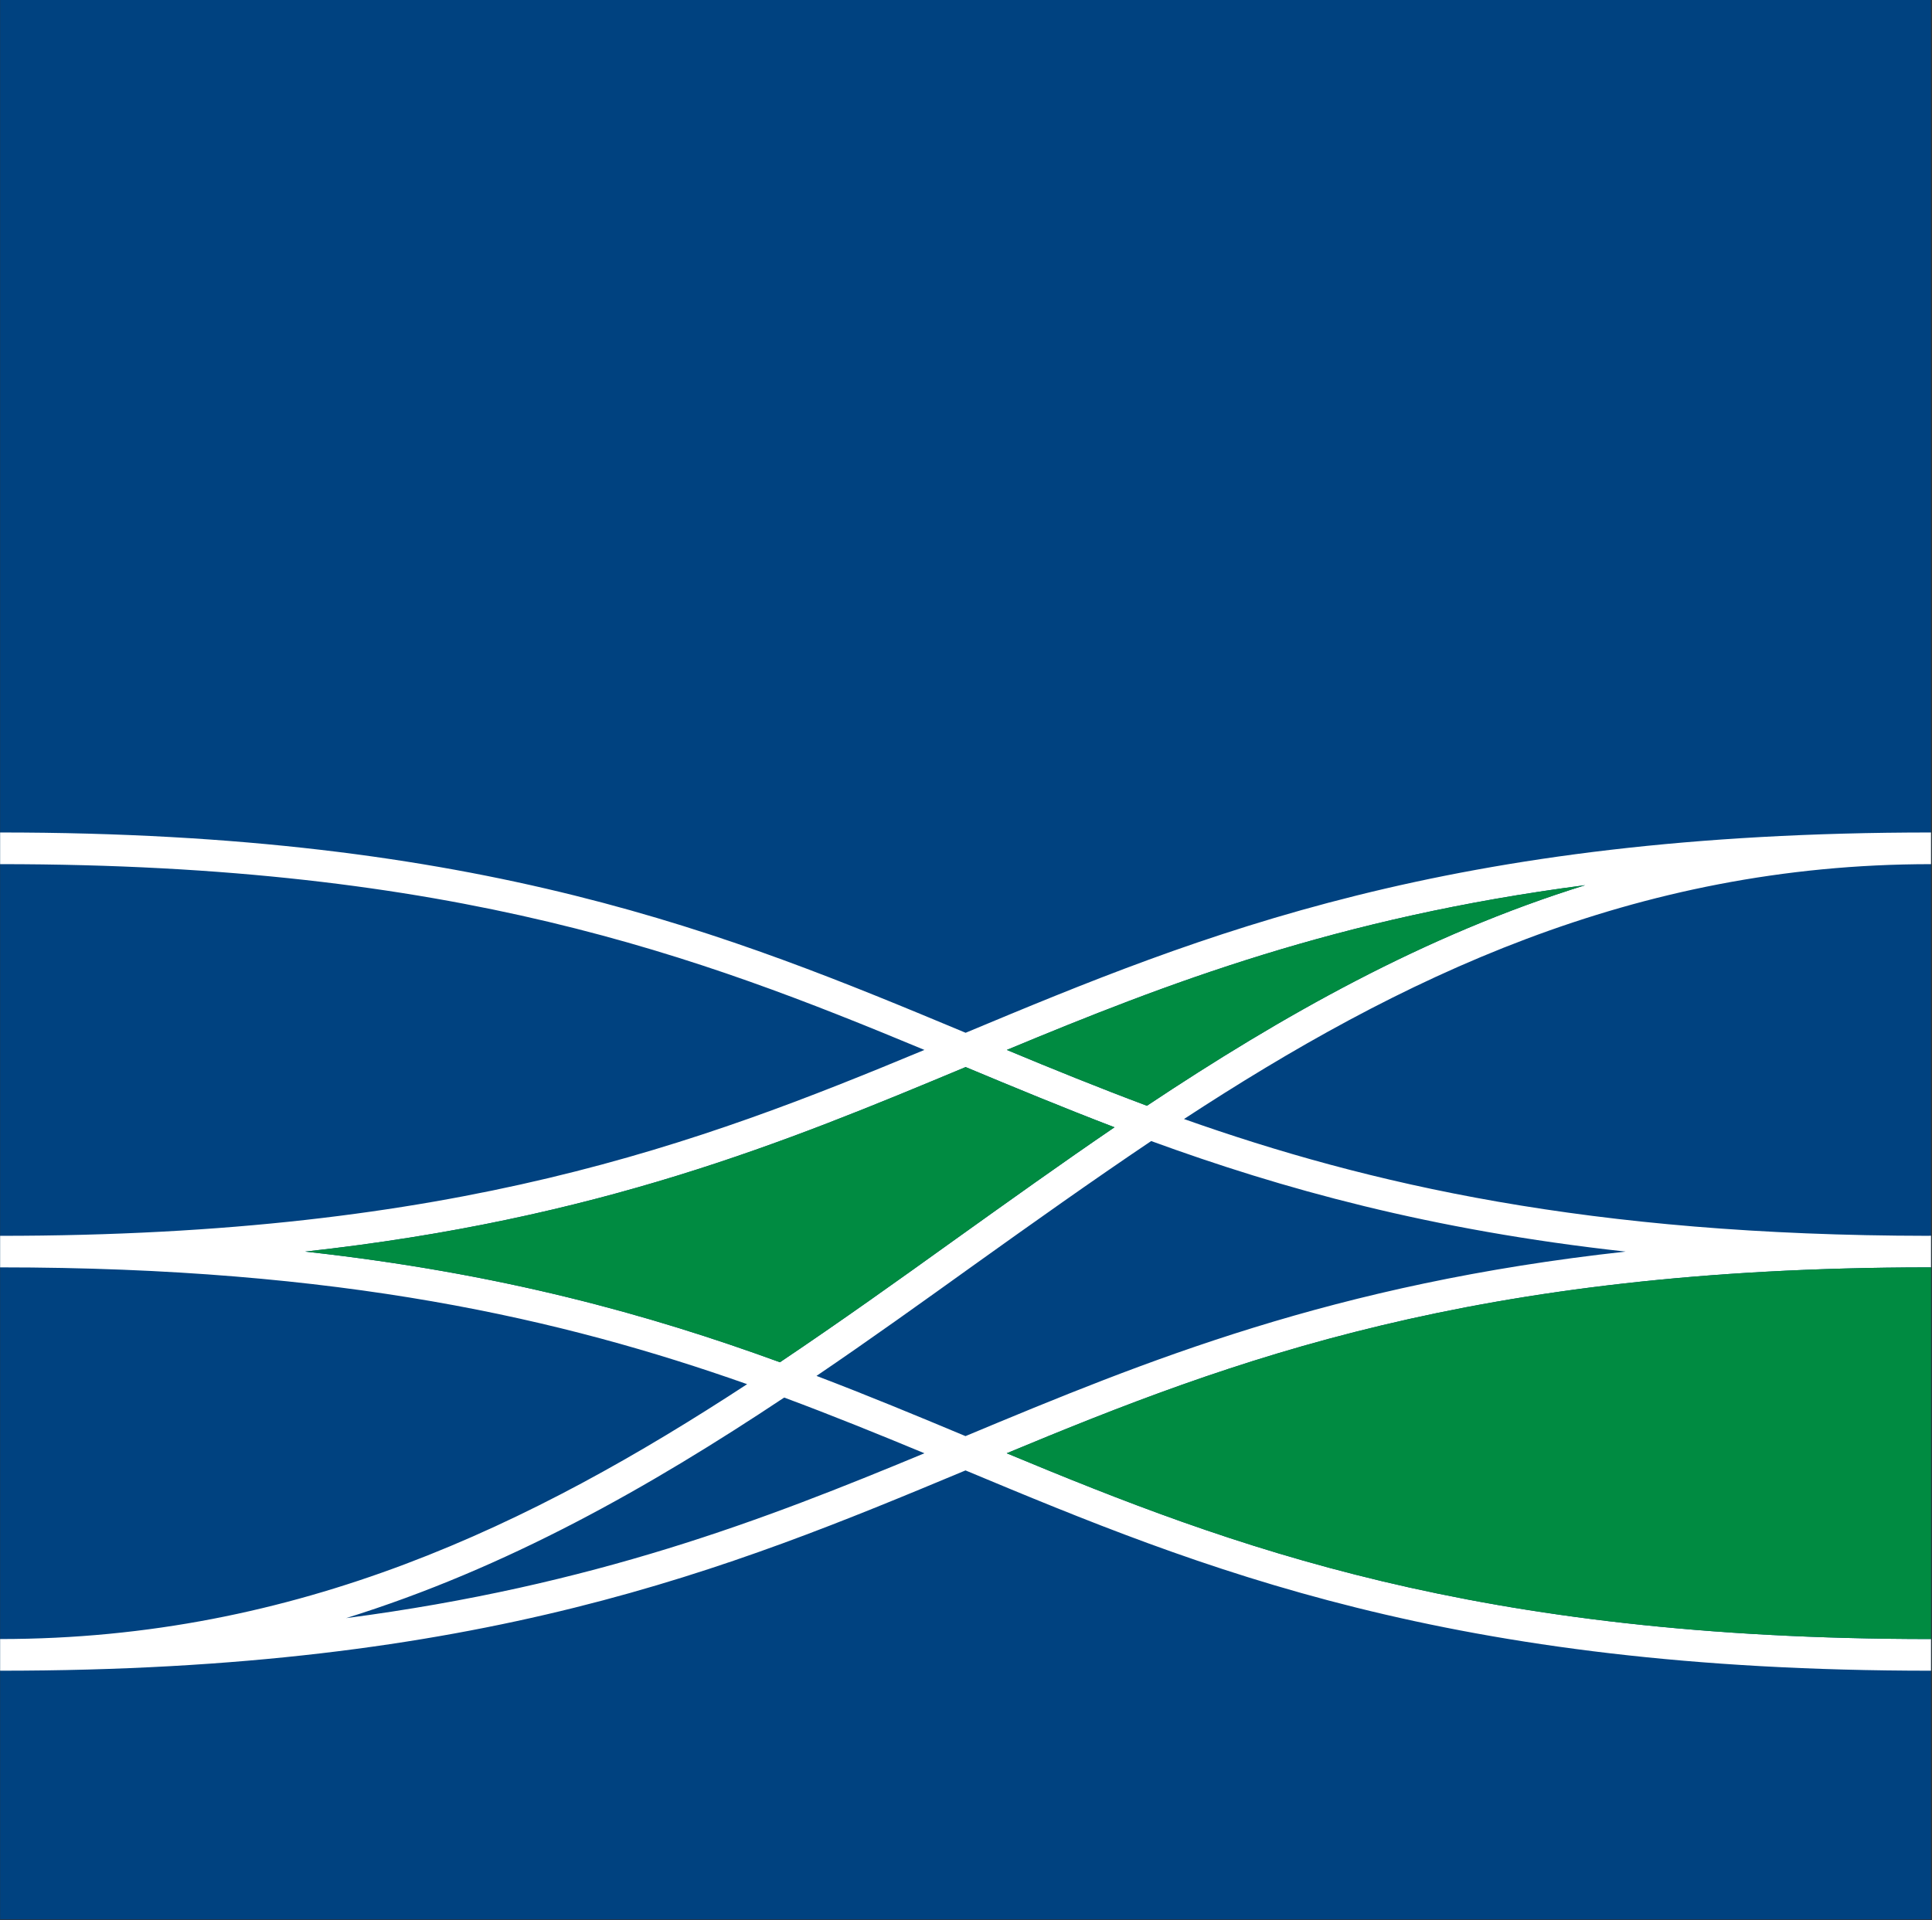 <svg version="1.2" xmlns="http://www.w3.org/2000/svg" viewBox="0 0 1543 1534" width="1543" height="1534">
	<rect x="0" y="0" width="1543" height="1534" fill="#333333" stroke="none"/>
	<title>Wachovia_logo (1)-svg</title>
	<style>
		.s0 { fill: #004280 } 
		.s1 { fill: #ffffff } 
		.s2 { fill: #008b41 } 
	</style>
	<g id="layer1">
		<g id="g32">
			<path id="path34" fill-rule="evenodd" class="s0" d="m1542.2 0v1533.3h-1542.1v-1533.3z"/>
		</g>
		<g id="g36">
			<path id="path38" fill-rule="evenodd" class="s1" d="m945.6 893.9c147 52 323.4 93 594.3 93.3 0.8 0 1.5-0.1 2.3-0.1v25.3c-0.8 0-1.5 0-2.3 0-362.6 0.3-556.2 73.8-735.9 148.5 180.1 74.9 374 148.4 738.2 148.4v25.3c-384.7 0-581.9-81-771.1-160-189.2 79-386.2 160-771 160v-25.3c238 0 425.2-91.5 596.6-203.6-147.3-52-324.3-93.3-596.6-93.3v-25.2c364.1 0 558.1-73.6 738.2-148.5-180.1-74.9-374.1-148.4-738.2-148.4v-25.3c384.8 0 581.9 81 771.1 160 189.1-79 386.3-160 771-160v25.3c-238 0-425.2 91.5-596.6 203.6zm320.4-186.8c-198.3 25.9-333.9 78.4-461.9 131.6 36.2 15.1 73.2 30.1 111.9 44.6 107.8-71.7 221.4-136.2 350-176.2zm-643.1 381.1c47.8-32.1 94.6-65.5 140.8-98.7 41.7-29.8 83.7-59.9 126.4-89-41-15.7-80.1-31.9-118.9-48.1-144.5 60.4-293.8 121.7-527.5 147.4 156.2 17.2 274.8 50.3 379.2 88.4zm-346.5 204.4c198.2-26 333.8-78.5 461.9-131.7-36.4-15.1-73.3-30.1-112-44.5-107.8 71.7-221.4 136.2-349.9 176.2zm643-381.1c-47.7 32.1-94.5 65.4-140.8 98.5-41.7 29.9-83.6 60-126.5 89.1 41 15.6 80.3 31.9 119 48.1 144.4-60.3 293.7-121.7 527.2-147.4-156-17.2-274.5-50.2-378.9-88.3z"/>
		</g>
		<g id="g40">
			<path id="path42" fill-rule="evenodd" class="s2" d="m916 883.3c-38.7-14.5-75.7-29.5-111.9-44.6 128-53.2 263.6-105.7 461.9-131.6-128.6 40-242.2 104.5-350 176.2z"/>
		</g>
		<g id="g44">
			<path id="path46" fill-rule="evenodd" class="s2" d="m243.7 999.8c233.7-25.7 383-87 527.5-147.4 38.8 16.2 77.9 32.4 118.9 48.1-42.7 29.1-84.7 59.2-126.4 89-46.2 33.2-93 66.6-140.8 98.7-104.4-38.1-223-71.2-379.2-88.4z"/>
		</g>
		<g id="g48">
			<path id="path50" fill-rule="evenodd" class="s2" d="m804 1160.9c179.7-74.7 373.3-148.2 735.9-148.5 0.8 0 1.5 0 2.3 0v296.9c-364.2 0-558.1-73.5-738.2-148.4z"/>
		</g>
	</g>
</svg>